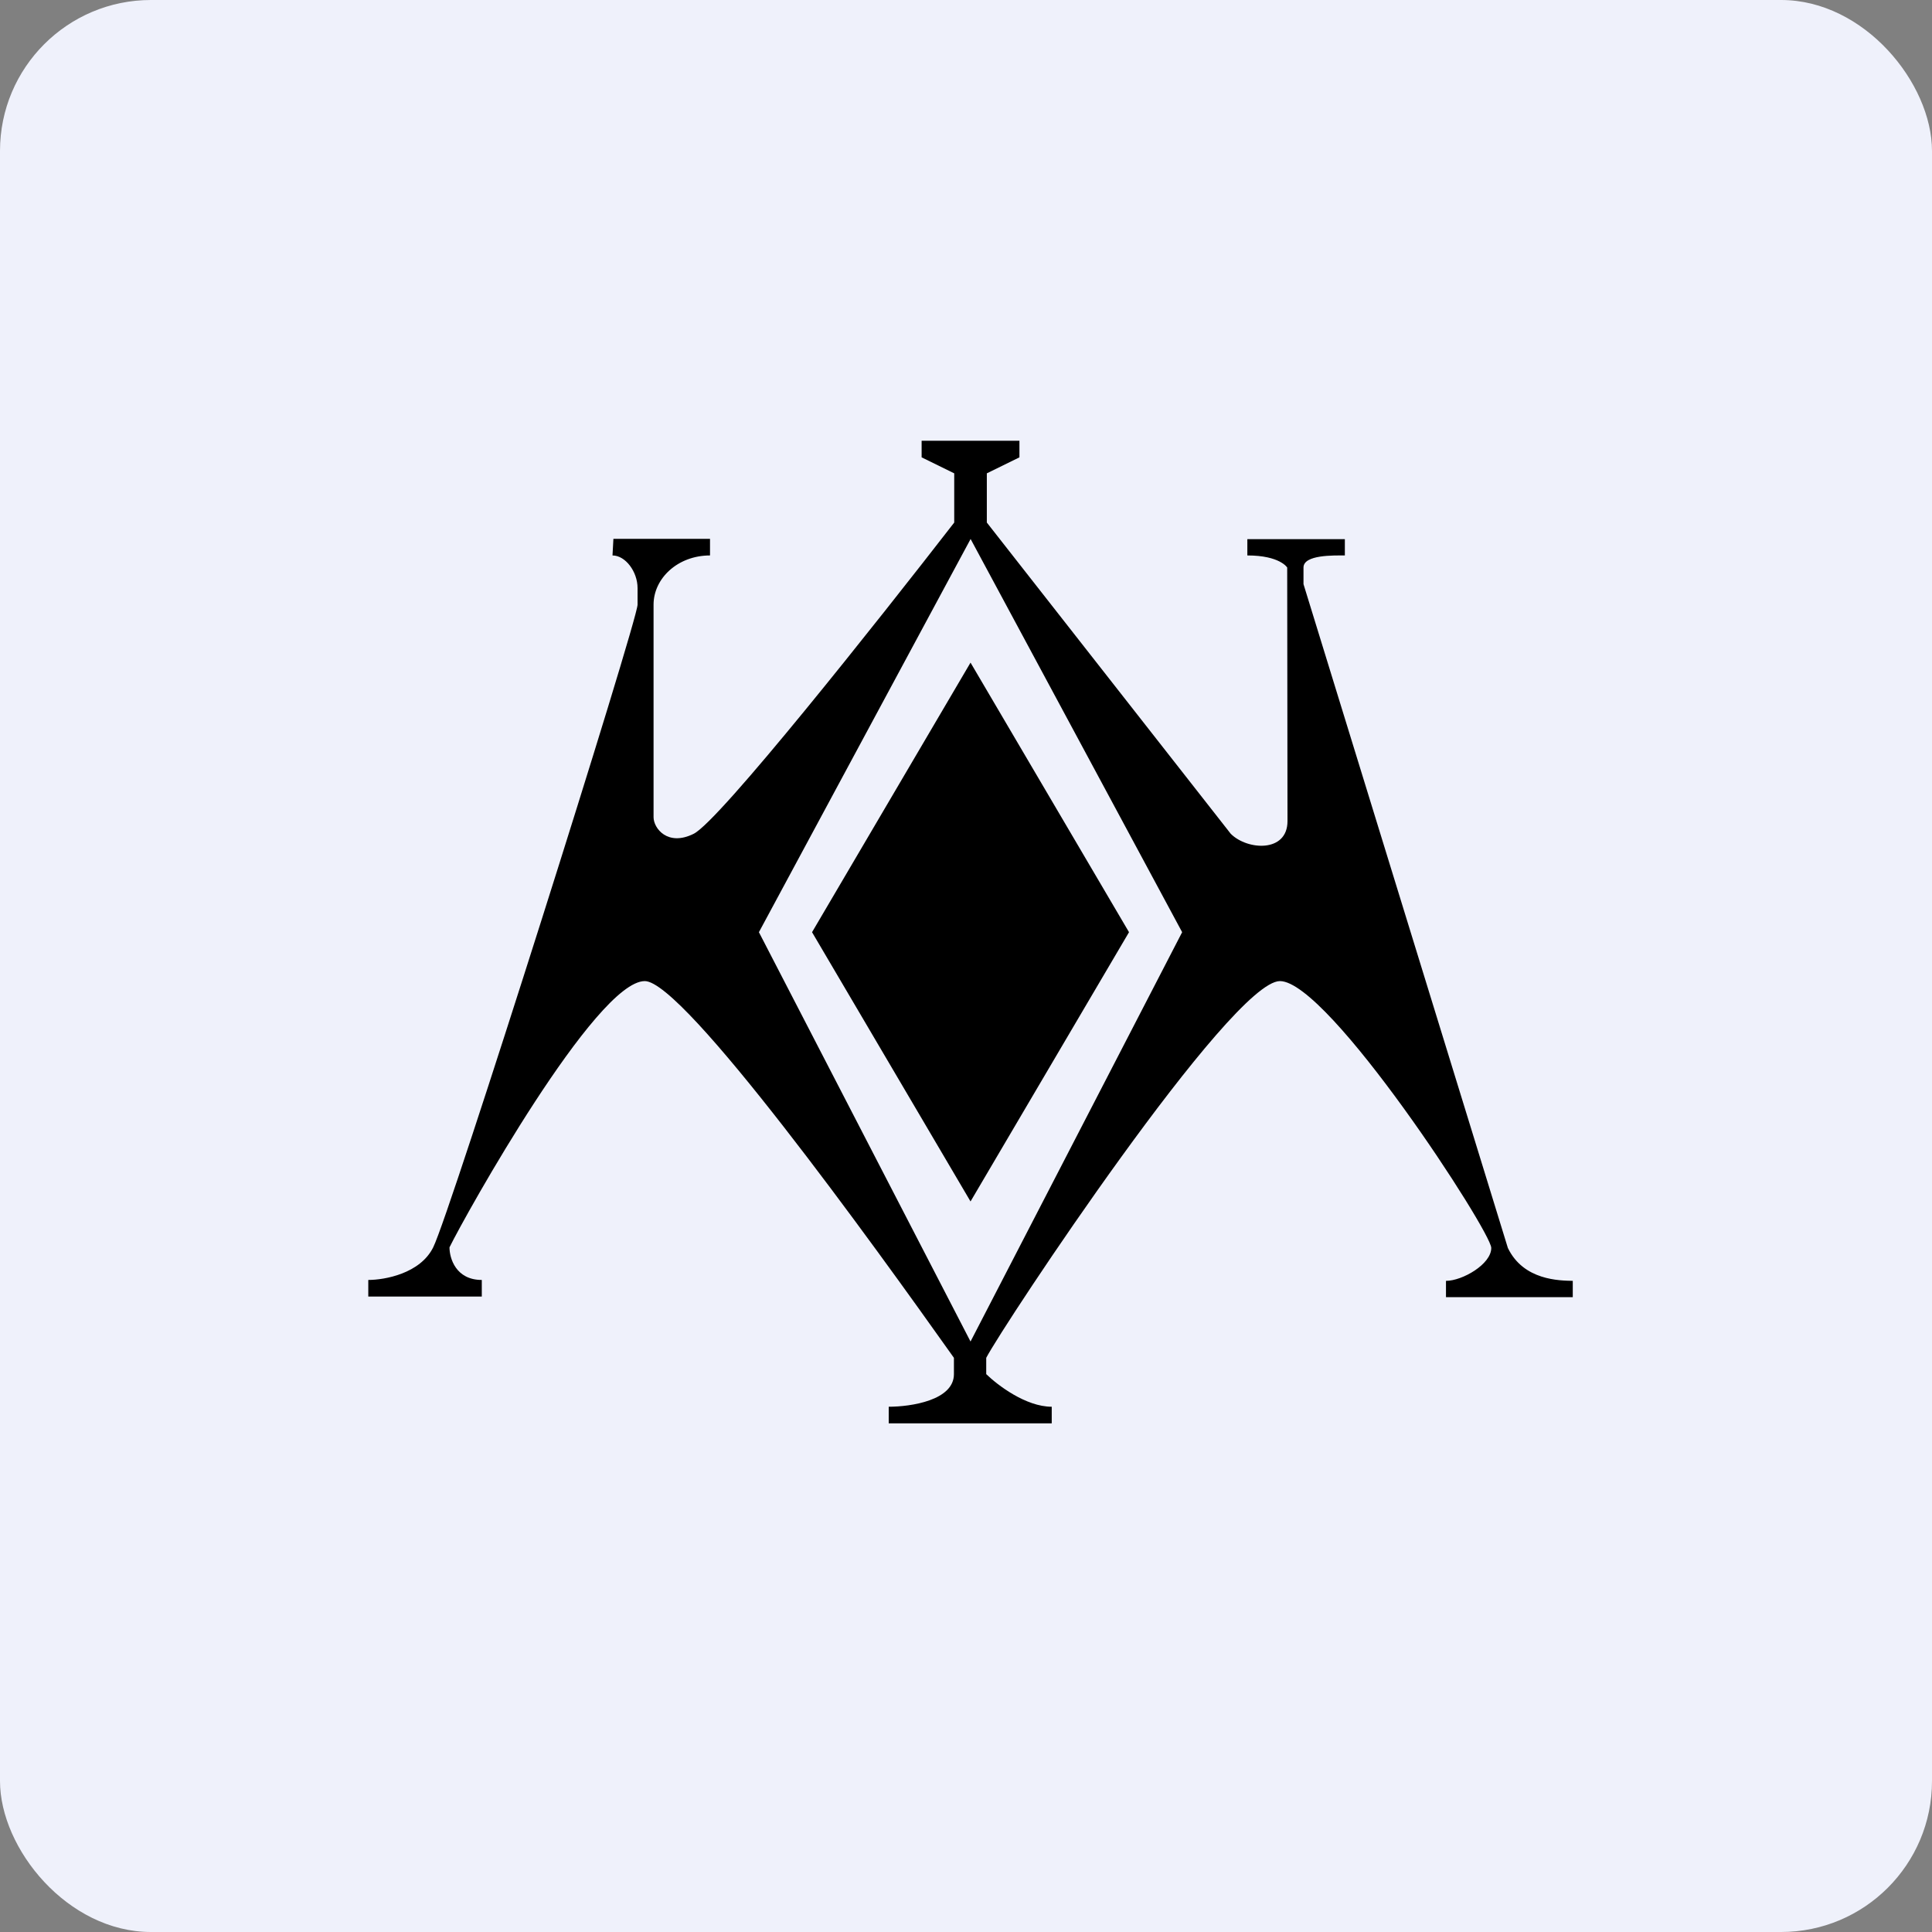 <!-- by FastBull --><svg xmlns="http://www.w3.org/2000/svg" width="64" height="64" viewBox="0 0 64 64"><rect x="0" y="0" width="64" height="64" fill="#808080" stroke="none"/><rect x="0" y="0" width="64" height="64" rx="5" ry="5" fill="#eff1fb" /><path fill="#eff1fb" d="M 2.75,2 L 61.55,2 L 61.55,60.80 L 2.75,60.80 L 2.75,2" /><path d="M 23.52,18.40 C 22.45,18.40 21.65,19.16 21.65,20.03 L 21.65,27.07 C 21.65,27.44 22.12,28.05 22.98,27.62 C 23.84,27.19 29.09,20.56 31.61,17.31 L 31.61,15.68 L 30.53,15.15 L 30.53,14.60 L 33.77,14.60 L 33.77,15.15 L 32.69,15.68 L 32.69,17.31 L 40.77,27.62 C 41.32,28.17 42.65,28.25 42.65,27.20 L 42.64,18.80 C 42.64,18.80 42.40,18.40 41.32,18.40 L 41.32,17.86 L 44.55,17.86 L 44.55,18.40 C 44.19,18.40 43.18,18.37 43.18,18.80 L 43.18,19.35 L 49.95,41.34 C 50.47,42.42 51.67,42.42 52.10,42.43 L 52.10,42.97 L 47.90,42.97 L 47.90,42.43 C 48.44,42.43 49.40,41.88 49.40,41.34 C 49.40,40.80 44.01,32.50 42.40,32.50 C 40.78,32.50 33.23,43.90 32.67,44.98 L 32.67,45.52 C 33.04,45.88 33.98,46.60 34.84,46.60 L 34.84,47.15 L 29.44,47.15 L 29.44,46.60 C 30.17,46.60 31.60,46.39 31.60,45.52 L 31.60,44.98 C 28.91,41.19 22.65,32.50 21.36,32.50 C 19.74,32.50 15.42,40.24 14.89,41.32 C 14.89,41.68 15.10,42.40 15.96,42.40 L 15.96,42.95 L 12.20,42.95 L 12.20,42.40 C 12.74,42.40 13.92,42.19 14.35,41.32 C 14.90,40.24 21.12,20.56 21.12,20.03 L 21.12,19.48 C 21.12,18.94 20.72,18.40 20.29,18.40 L 20.32,17.85 L 23.52,17.85 L 23.52,18.40 L 23.52,18.40 M 32.15,17.86 L 25.14,30.88 L 32.15,44.44 L 39.16,30.88 L 32.15,17.85" /><path d="M 26.90,30.88 L 32.15,21.95 L 37.40,30.88 L 32.15,39.80 L 26.90,30.88" /></svg>